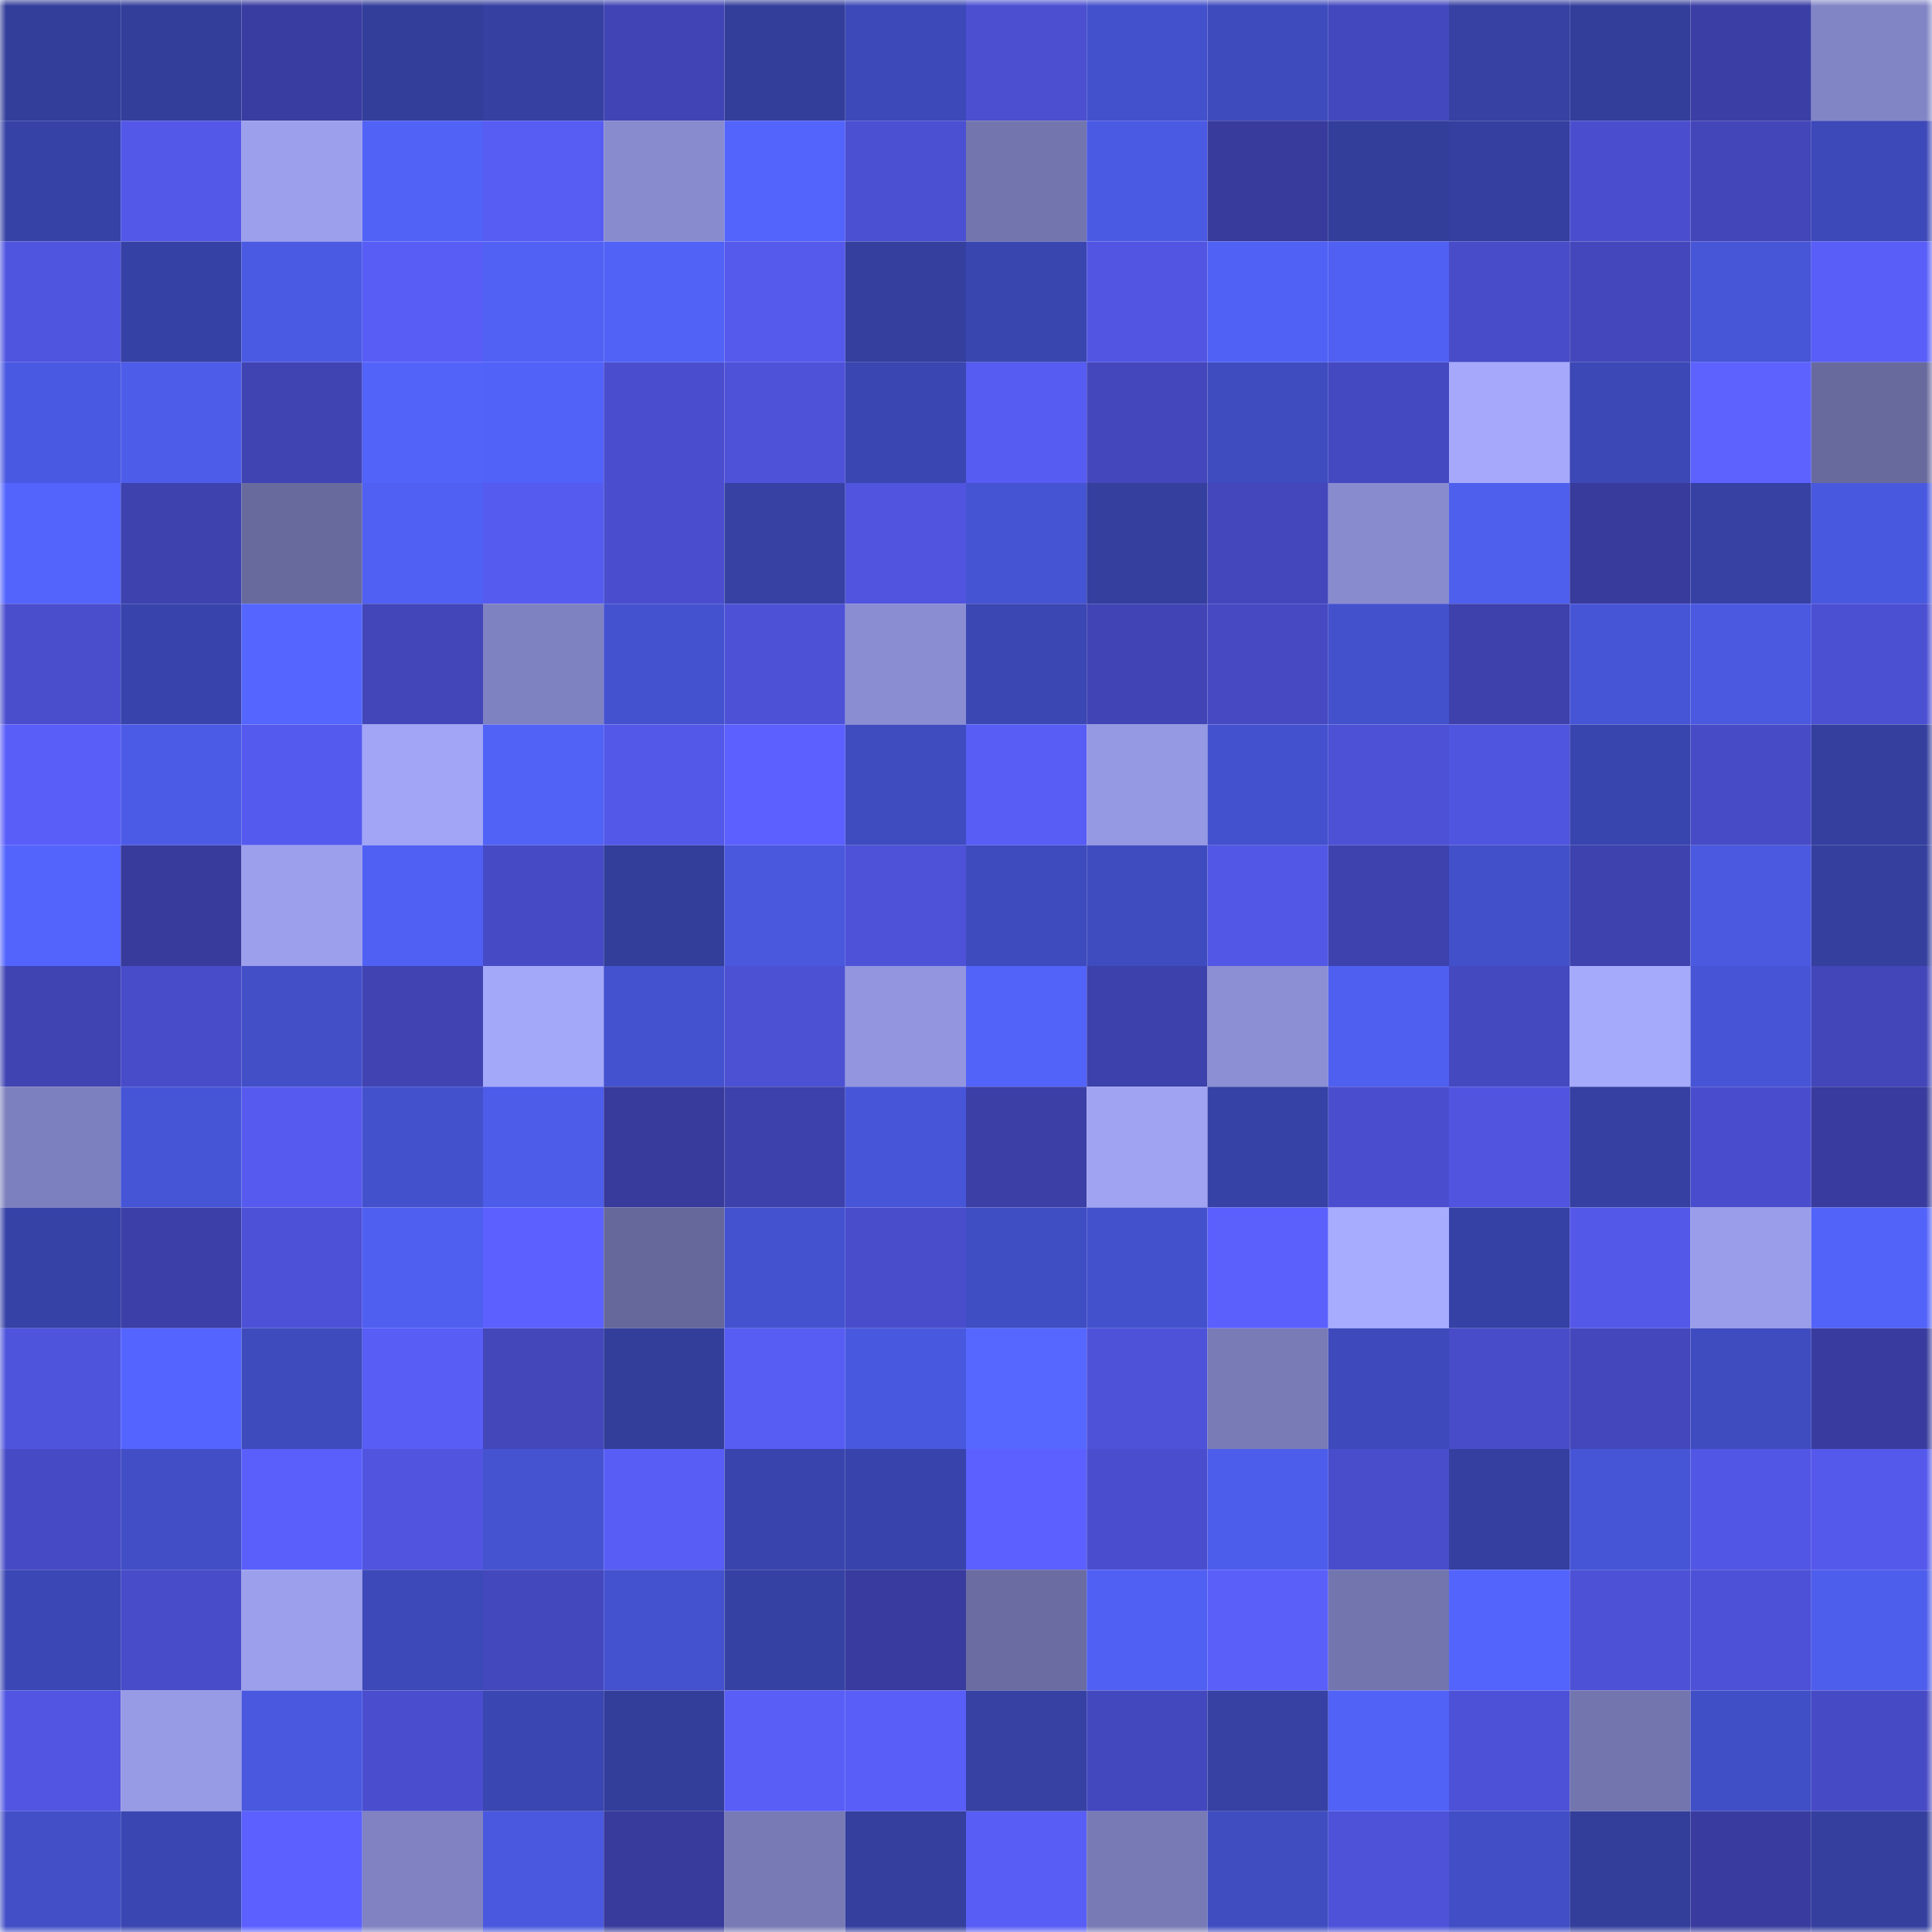 <svg viewBox="0 0 160 160" fill="none" role="img" xmlns="http://www.w3.org/2000/svg" width="240" height="240" name="ethereum%2C0x873f35cb5463d1f567a24e2d8800deaa30b52aa0"><mask id="334318516" mask-type="alpha" maskUnits="userSpaceOnUse" x="0" y="0" width="160" height="160"><rect width="160" height="160" fill="#FFFFFF"></rect></mask><g mask="url(#334318516)"><rect x="0" y="0" width="10" height="10" fill="#333e9b"></rect><rect x="10" y="0" width="10" height="10" fill="#333e9b"></rect><rect x="20" y="0" width="10" height="10" fill="#393ca0"></rect><rect x="30" y="0" width="10" height="10" fill="#333e9b"></rect><rect x="40" y="0" width="10" height="10" fill="#3540a1"></rect><rect x="50" y="0" width="10" height="10" fill="#4144b4"></rect><rect x="60" y="0" width="10" height="10" fill="#333e9b"></rect><rect x="70" y="0" width="10" height="10" fill="#3d49b8"></rect><rect x="80" y="0" width="10" height="10" fill="#4b4fd0"></rect><rect x="90" y="0" width="10" height="10" fill="#4351cc"></rect><rect x="100" y="0" width="10" height="10" fill="#3e4bbd"></rect><rect x="110" y="0" width="10" height="10" fill="#4448be"></rect><rect x="120" y="0" width="10" height="10" fill="#3641a3"></rect><rect x="130" y="0" width="10" height="10" fill="#333e9b"></rect><rect x="140" y="0" width="10" height="10" fill="#3b3ea5"></rect><rect x="150" y="0" width="10" height="10" fill="#8285c5"></rect><rect x="0" y="10" width="10" height="10" fill="#3742a6"></rect><rect x="10" y="10" width="10" height="10" fill="#5358e8"></rect><rect x="20" y="10" width="10" height="10" fill="#9ca0ec"></rect><rect x="30" y="10" width="10" height="10" fill="#5162f6"></rect><rect x="40" y="10" width="10" height="10" fill="#575cf2"></rect><rect x="50" y="10" width="10" height="10" fill="#888bce"></rect><rect x="60" y="10" width="10" height="10" fill="#5364fc"></rect><rect x="70" y="10" width="10" height="10" fill="#4b4fd1"></rect><rect x="80" y="10" width="10" height="10" fill="#7375ae"></rect><rect x="90" y="10" width="10" height="10" fill="#4a5ae3"></rect><rect x="100" y="10" width="10" height="10" fill="#383b9c"></rect><rect x="110" y="10" width="10" height="10" fill="#333e9b"></rect><rect x="120" y="10" width="10" height="10" fill="#353fa0"></rect><rect x="130" y="10" width="10" height="10" fill="#4a4ece"></rect><rect x="140" y="10" width="10" height="10" fill="#4246b8"></rect><rect x="150" y="10" width="10" height="10" fill="#3d49b8"></rect><rect x="0" y="20" width="10" height="10" fill="#5055e0"></rect><rect x="10" y="20" width="10" height="10" fill="#3641a5"></rect><rect x="20" y="20" width="10" height="10" fill="#4b5ae3"></rect><rect x="30" y="20" width="10" height="10" fill="#585df5"></rect><rect x="40" y="20" width="10" height="10" fill="#5061f4"></rect><rect x="50" y="20" width="10" height="10" fill="#5162f6"></rect><rect x="60" y="20" width="10" height="10" fill="#5559ec"></rect><rect x="70" y="20" width="10" height="10" fill="#343f9e"></rect><rect x="80" y="20" width="10" height="10" fill="#3a46b0"></rect><rect x="90" y="20" width="10" height="10" fill="#5155e2"></rect><rect x="100" y="20" width="10" height="10" fill="#5061f5"></rect><rect x="110" y="20" width="10" height="10" fill="#5060f3"></rect><rect x="120" y="20" width="10" height="10" fill="#484cc8"></rect><rect x="130" y="20" width="10" height="10" fill="#4347bb"></rect><rect x="140" y="20" width="10" height="10" fill="#4755d7"></rect><rect x="150" y="20" width="10" height="10" fill="#595ef8"></rect><rect x="0" y="30" width="10" height="10" fill="#4a59e2"></rect><rect x="10" y="30" width="10" height="10" fill="#4d5ce9"></rect><rect x="20" y="30" width="10" height="10" fill="#4044b3"></rect><rect x="30" y="30" width="10" height="10" fill="#5263f9"></rect><rect x="40" y="30" width="10" height="10" fill="#5162f8"></rect><rect x="50" y="30" width="10" height="10" fill="#4a4ece"></rect><rect x="60" y="30" width="10" height="10" fill="#4e52d9"></rect><rect x="70" y="30" width="10" height="10" fill="#3a47b2"></rect><rect x="80" y="30" width="10" height="10" fill="#565bf1"></rect><rect x="90" y="30" width="10" height="10" fill="#4347bb"></rect><rect x="100" y="30" width="10" height="10" fill="#3f4cc0"></rect><rect x="110" y="30" width="10" height="10" fill="#4549c1"></rect><rect x="120" y="30" width="10" height="10" fill="#a6a9fb"></rect><rect x="130" y="30" width="10" height="10" fill="#3c48b5"></rect><rect x="140" y="30" width="10" height="10" fill="#5d62ff"></rect><rect x="150" y="30" width="10" height="10" fill="#686a9e"></rect><rect x="0" y="40" width="10" height="10" fill="#5364fd"></rect><rect x="10" y="40" width="10" height="10" fill="#3e42ae"></rect><rect x="20" y="40" width="10" height="10" fill="#686a9e"></rect><rect x="30" y="40" width="10" height="10" fill="#5060f3"></rect><rect x="40" y="40" width="10" height="10" fill="#565bf0"></rect><rect x="50" y="40" width="10" height="10" fill="#4a4ece"></rect><rect x="60" y="40" width="10" height="10" fill="#3641a3"></rect><rect x="70" y="40" width="10" height="10" fill="#5054de"></rect><rect x="80" y="40" width="10" height="10" fill="#4554d3"></rect><rect x="90" y="40" width="10" height="10" fill="#343f9e"></rect><rect x="100" y="40" width="10" height="10" fill="#4347bb"></rect><rect x="110" y="40" width="10" height="10" fill="#888bce"></rect><rect x="120" y="40" width="10" height="10" fill="#4e5eed"></rect><rect x="130" y="40" width="10" height="10" fill="#383b9b"></rect><rect x="140" y="40" width="10" height="10" fill="#3641a3"></rect><rect x="150" y="40" width="10" height="10" fill="#4959df"></rect><rect x="0" y="50" width="10" height="10" fill="#4a4ecd"></rect><rect x="10" y="50" width="10" height="10" fill="#3844ab"></rect><rect x="20" y="50" width="10" height="10" fill="#5466ff"></rect><rect x="30" y="50" width="10" height="10" fill="#4246b8"></rect><rect x="40" y="50" width="10" height="10" fill="#7f82c1"></rect><rect x="50" y="50" width="10" height="10" fill="#4452cf"></rect><rect x="60" y="50" width="10" height="10" fill="#4d51d5"></rect><rect x="70" y="50" width="10" height="10" fill="#8a8dd1"></rect><rect x="80" y="50" width="10" height="10" fill="#3b47b3"></rect><rect x="90" y="50" width="10" height="10" fill="#4144b4"></rect><rect x="100" y="50" width="10" height="10" fill="#4649c2"></rect><rect x="110" y="50" width="10" height="10" fill="#4351cc"></rect><rect x="120" y="50" width="10" height="10" fill="#3e41ab"></rect><rect x="130" y="50" width="10" height="10" fill="#4655d6"></rect><rect x="140" y="50" width="10" height="10" fill="#4a59e0"></rect><rect x="150" y="50" width="10" height="10" fill="#4b4fd1"></rect><rect x="0" y="60" width="10" height="10" fill="#595ef9"></rect><rect x="10" y="60" width="10" height="10" fill="#4c5be6"></rect><rect x="20" y="60" width="10" height="10" fill="#555aee"></rect><rect x="30" y="60" width="10" height="10" fill="#a2a5f5"></rect><rect x="40" y="60" width="10" height="10" fill="#5162f6"></rect><rect x="50" y="60" width="10" height="10" fill="#5358e8"></rect><rect x="60" y="60" width="10" height="10" fill="#5b60fe"></rect><rect x="70" y="60" width="10" height="10" fill="#3f4cbf"></rect><rect x="80" y="60" width="10" height="10" fill="#585df5"></rect><rect x="90" y="60" width="10" height="10" fill="#9598e2"></rect><rect x="100" y="60" width="10" height="10" fill="#4451ce"></rect><rect x="110" y="60" width="10" height="10" fill="#4c51d5"></rect><rect x="120" y="60" width="10" height="10" fill="#5055df"></rect><rect x="130" y="60" width="10" height="10" fill="#3945af"></rect><rect x="140" y="60" width="10" height="10" fill="#474bc5"></rect><rect x="150" y="60" width="10" height="10" fill="#343f9e"></rect><rect x="0" y="70" width="10" height="10" fill="#5364fc"></rect><rect x="10" y="70" width="10" height="10" fill="#383b9b"></rect><rect x="20" y="70" width="10" height="10" fill="#9c9fec"></rect><rect x="30" y="70" width="10" height="10" fill="#5060f3"></rect><rect x="40" y="70" width="10" height="10" fill="#464ac4"></rect><rect x="50" y="70" width="10" height="10" fill="#333e9b"></rect><rect x="60" y="70" width="10" height="10" fill="#4958dd"></rect><rect x="70" y="70" width="10" height="10" fill="#4e52d8"></rect><rect x="80" y="70" width="10" height="10" fill="#3e4bbe"></rect><rect x="90" y="70" width="10" height="10" fill="#3f4cbf"></rect><rect x="100" y="70" width="10" height="10" fill="#5257e5"></rect><rect x="110" y="70" width="10" height="10" fill="#3e42ae"></rect><rect x="120" y="70" width="10" height="10" fill="#4250c9"></rect><rect x="130" y="70" width="10" height="10" fill="#3e42ae"></rect><rect x="140" y="70" width="10" height="10" fill="#4a59e0"></rect><rect x="150" y="70" width="10" height="10" fill="#343f9e"></rect><rect x="0" y="80" width="10" height="10" fill="#4044b3"></rect><rect x="10" y="80" width="10" height="10" fill="#484cc8"></rect><rect x="20" y="80" width="10" height="10" fill="#424fc7"></rect><rect x="30" y="80" width="10" height="10" fill="#4043b1"></rect><rect x="40" y="80" width="10" height="10" fill="#a4a8f9"></rect><rect x="50" y="80" width="10" height="10" fill="#4452cf"></rect><rect x="60" y="80" width="10" height="10" fill="#4c50d3"></rect><rect x="70" y="80" width="10" height="10" fill="#9396de"></rect><rect x="80" y="80" width="10" height="10" fill="#5263fa"></rect><rect x="90" y="80" width="10" height="10" fill="#3d41ab"></rect><rect x="100" y="80" width="10" height="10" fill="#8c8fd3"></rect><rect x="110" y="80" width="10" height="10" fill="#4f5ff0"></rect><rect x="120" y="80" width="10" height="10" fill="#4549c0"></rect><rect x="130" y="80" width="10" height="10" fill="#a6aafb"></rect><rect x="140" y="80" width="10" height="10" fill="#4654d5"></rect><rect x="150" y="80" width="10" height="10" fill="#4246b8"></rect><rect x="0" y="90" width="10" height="10" fill="#7d80be"></rect><rect x="10" y="90" width="10" height="10" fill="#4655d6"></rect><rect x="20" y="90" width="10" height="10" fill="#565aee"></rect><rect x="30" y="90" width="10" height="10" fill="#4351cc"></rect><rect x="40" y="90" width="10" height="10" fill="#4d5ce9"></rect><rect x="50" y="90" width="10" height="10" fill="#383b9b"></rect><rect x="60" y="90" width="10" height="10" fill="#3d41ab"></rect><rect x="70" y="90" width="10" height="10" fill="#4756d9"></rect><rect x="80" y="90" width="10" height="10" fill="#3c3fa6"></rect><rect x="90" y="90" width="10" height="10" fill="#a0a3f2"></rect><rect x="100" y="90" width="10" height="10" fill="#3642a5"></rect><rect x="110" y="90" width="10" height="10" fill="#4a4ece"></rect><rect x="120" y="90" width="10" height="10" fill="#5054df"></rect><rect x="130" y="90" width="10" height="10" fill="#3540a2"></rect><rect x="140" y="90" width="10" height="10" fill="#494dcd"></rect><rect x="150" y="90" width="10" height="10" fill="#393c9e"></rect><rect x="0" y="100" width="10" height="10" fill="#3742a7"></rect><rect x="10" y="100" width="10" height="10" fill="#3c3fa7"></rect><rect x="20" y="100" width="10" height="10" fill="#4d51d7"></rect><rect x="30" y="100" width="10" height="10" fill="#4f5ff0"></rect><rect x="40" y="100" width="10" height="10" fill="#5b60ff"></rect><rect x="50" y="100" width="10" height="10" fill="#66689b"></rect><rect x="60" y="100" width="10" height="10" fill="#4452cf"></rect><rect x="70" y="100" width="10" height="10" fill="#494dcb"></rect><rect x="80" y="100" width="10" height="10" fill="#404ec4"></rect><rect x="90" y="100" width="10" height="10" fill="#4351cc"></rect><rect x="100" y="100" width="10" height="10" fill="#5b60fd"></rect><rect x="110" y="100" width="10" height="10" fill="#a8acff"></rect><rect x="120" y="100" width="10" height="10" fill="#3641a5"></rect><rect x="130" y="100" width="10" height="10" fill="#5358e8"></rect><rect x="140" y="100" width="10" height="10" fill="#9a9de9"></rect><rect x="150" y="100" width="10" height="10" fill="#5263f9"></rect><rect x="0" y="110" width="10" height="10" fill="#4f54dd"></rect><rect x="10" y="110" width="10" height="10" fill="#5465ff"></rect><rect x="20" y="110" width="10" height="10" fill="#3e4bbc"></rect><rect x="30" y="110" width="10" height="10" fill="#585df5"></rect><rect x="40" y="110" width="10" height="10" fill="#4347ba"></rect><rect x="50" y="110" width="10" height="10" fill="#333e9b"></rect><rect x="60" y="110" width="10" height="10" fill="#575cf2"></rect><rect x="70" y="110" width="10" height="10" fill="#4959df"></rect><rect x="80" y="110" width="10" height="10" fill="#5567ff"></rect><rect x="90" y="110" width="10" height="10" fill="#4e52d8"></rect><rect x="100" y="110" width="10" height="10" fill="#787bb6"></rect><rect x="110" y="110" width="10" height="10" fill="#3e4abc"></rect><rect x="120" y="110" width="10" height="10" fill="#484cc8"></rect><rect x="130" y="110" width="10" height="10" fill="#4347bb"></rect><rect x="140" y="110" width="10" height="10" fill="#3f4cc0"></rect><rect x="150" y="110" width="10" height="10" fill="#393c9e"></rect><rect x="0" y="120" width="10" height="10" fill="#474ac5"></rect><rect x="10" y="120" width="10" height="10" fill="#414ec5"></rect><rect x="20" y="120" width="10" height="10" fill="#5a5ffc"></rect><rect x="30" y="120" width="10" height="10" fill="#5054de"></rect><rect x="40" y="120" width="10" height="10" fill="#4553d1"></rect><rect x="50" y="120" width="10" height="10" fill="#585df5"></rect><rect x="60" y="120" width="10" height="10" fill="#3945ad"></rect><rect x="70" y="120" width="10" height="10" fill="#3844ab"></rect><rect x="80" y="120" width="10" height="10" fill="#5b60ff"></rect><rect x="90" y="120" width="10" height="10" fill="#4a4ece"></rect><rect x="100" y="120" width="10" height="10" fill="#4d5deb"></rect><rect x="110" y="120" width="10" height="10" fill="#494dcb"></rect><rect x="120" y="120" width="10" height="10" fill="#343f9f"></rect><rect x="130" y="120" width="10" height="10" fill="#4655d6"></rect><rect x="140" y="120" width="10" height="10" fill="#5256e4"></rect><rect x="150" y="120" width="10" height="10" fill="#5559eb"></rect><rect x="0" y="130" width="10" height="10" fill="#3b47b4"></rect><rect x="10" y="130" width="10" height="10" fill="#484cc8"></rect><rect x="20" y="130" width="10" height="10" fill="#9ca0ec"></rect><rect x="30" y="130" width="10" height="10" fill="#3d49b8"></rect><rect x="40" y="130" width="10" height="10" fill="#4448bd"></rect><rect x="50" y="130" width="10" height="10" fill="#4452cf"></rect><rect x="60" y="130" width="10" height="10" fill="#3641a4"></rect><rect x="70" y="130" width="10" height="10" fill="#393c9e"></rect><rect x="80" y="130" width="10" height="10" fill="#6b6da2"></rect><rect x="90" y="130" width="10" height="10" fill="#5060f3"></rect><rect x="100" y="130" width="10" height="10" fill="#5a5ffa"></rect><rect x="110" y="130" width="10" height="10" fill="#7375ae"></rect><rect x="120" y="130" width="10" height="10" fill="#5364fd"></rect><rect x="130" y="130" width="10" height="10" fill="#4c51d5"></rect><rect x="140" y="130" width="10" height="10" fill="#4d51d7"></rect><rect x="150" y="130" width="10" height="10" fill="#4e5eec"></rect><rect x="0" y="140" width="10" height="10" fill="#5155e2"></rect><rect x="10" y="140" width="10" height="10" fill="#979ae5"></rect><rect x="20" y="140" width="10" height="10" fill="#4958de"></rect><rect x="30" y="140" width="10" height="10" fill="#4a4ece"></rect><rect x="40" y="140" width="10" height="10" fill="#3a46b1"></rect><rect x="50" y="140" width="10" height="10" fill="#333e9b"></rect><rect x="60" y="140" width="10" height="10" fill="#595ef7"></rect><rect x="70" y="140" width="10" height="10" fill="#595ef8"></rect><rect x="80" y="140" width="10" height="10" fill="#3641a3"></rect><rect x="90" y="140" width="10" height="10" fill="#4448be"></rect><rect x="100" y="140" width="10" height="10" fill="#3641a3"></rect><rect x="110" y="140" width="10" height="10" fill="#5162f6"></rect><rect x="120" y="140" width="10" height="10" fill="#4d51d7"></rect><rect x="130" y="140" width="10" height="10" fill="#7375ae"></rect><rect x="140" y="140" width="10" height="10" fill="#414fc6"></rect><rect x="150" y="140" width="10" height="10" fill="#474ac5"></rect><rect x="0" y="150" width="10" height="10" fill="#424fc7"></rect><rect x="10" y="150" width="10" height="10" fill="#3a47b2"></rect><rect x="20" y="150" width="10" height="10" fill="#5b60ff"></rect><rect x="30" y="150" width="10" height="10" fill="#8082c1"></rect><rect x="40" y="150" width="10" height="10" fill="#4958de"></rect><rect x="50" y="150" width="10" height="10" fill="#383b9b"></rect><rect x="60" y="150" width="10" height="10" fill="#777ab4"></rect><rect x="70" y="150" width="10" height="10" fill="#343f9e"></rect><rect x="80" y="150" width="10" height="10" fill="#585df5"></rect><rect x="90" y="150" width="10" height="10" fill="#777ab4"></rect><rect x="100" y="150" width="10" height="10" fill="#404dc1"></rect><rect x="110" y="150" width="10" height="10" fill="#4e52d8"></rect><rect x="120" y="150" width="10" height="10" fill="#414ec6"></rect><rect x="130" y="150" width="10" height="10" fill="#333e9b"></rect><rect x="140" y="150" width="10" height="10" fill="#393c9e"></rect><rect x="150" y="150" width="10" height="10" fill="#343f9e"></rect></g></svg>